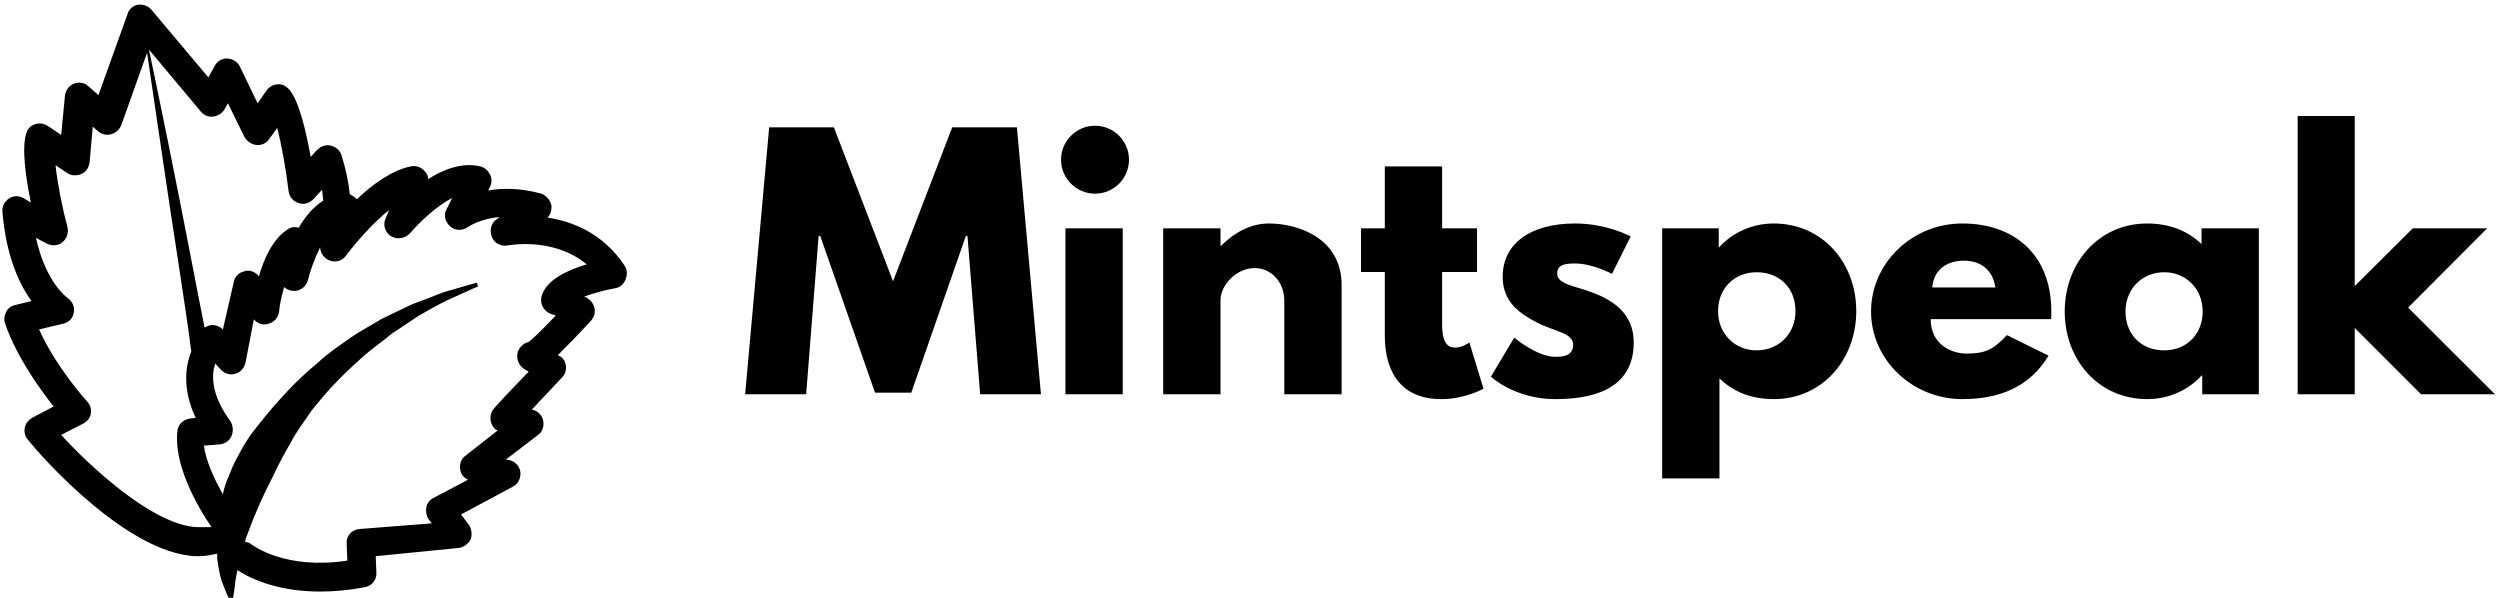 <svg data-v-423bf9ae="" xmlns="http://www.w3.org/2000/svg" viewBox="0 0 414 99" class="iconLeft"><!----><!----><!----><g data-v-423bf9ae="" id="29318d07-8164-4aef-9d06-db05a8ec0188" fill="black" transform="matrix(3.827,0,0,3.827,122.553,17.07)"><path d="M10.39 12.60L13.02 12.60L11.98 1.05L9.18 1.05L6.62 7.71L4.06 1.05L1.26 1.05L0.22 12.60L2.86 12.60L3.40 5.75L3.47 5.75L5.84 12.53L7.41 12.53L9.77 5.75L9.84 5.75ZM15.36 0.98C14.55 0.98 13.89 1.64 13.89 2.45C13.89 3.26 14.55 3.92 15.36 3.92C16.17 3.92 16.83 3.26 16.83 2.45C16.83 1.64 16.17 0.98 15.36 0.98ZM14.08 5.42L16.56 5.42L16.56 12.60L14.08 12.60ZM18.31 12.60L20.79 12.60L20.79 8.54C20.79 7.83 21.52 7.14 22.26 7.14C23.06 7.14 23.55 7.83 23.55 8.54L23.55 12.60L26.03 12.60L26.03 7.87C26.03 5.87 24.19 5.21 22.88 5.21C22.09 5.21 21.38 5.61 20.82 6.17L20.79 6.17L20.79 5.42L18.31 5.42ZM27.90 5.42L26.87 5.42L26.87 7.31L27.90 7.31L27.90 10.07C27.90 11.34 28.38 12.81 30.35 12.81C31.37 12.81 32.17 12.36 32.17 12.36L31.56 10.36C31.56 10.36 31.26 10.58 30.94 10.58C30.55 10.58 30.38 10.26 30.38 9.59L30.38 7.31L31.89 7.31L31.89 5.42L30.38 5.42L30.38 2.74L27.90 2.74ZM36.13 5.21C34.24 5.21 33.00 6.05 33.00 7.52C33.00 8.60 33.73 9.10 34.45 9.48C35.27 9.90 36.05 9.94 36.05 10.46C36.05 10.93 35.63 10.98 35.28 10.98C34.48 10.98 33.50 10.15 33.50 10.15L32.49 11.84C32.49 11.84 33.53 12.81 35.27 12.81C36.74 12.81 38.67 12.47 38.67 10.36C38.67 8.89 37.44 8.36 36.48 8.06C35.87 7.87 35.36 7.76 35.36 7.38C35.36 7.04 35.59 6.94 36.13 6.94C36.89 6.94 37.73 7.39 37.73 7.39L38.54 5.77C38.54 5.77 37.52 5.21 36.13 5.21ZM48.30 9.00C48.30 6.90 46.83 5.21 44.73 5.21C43.75 5.21 42.91 5.64 42.38 6.23L42.35 6.23L42.35 5.42L39.90 5.42L39.90 16.24L42.38 16.24L42.38 11.91C42.97 12.49 43.76 12.81 44.73 12.81C46.83 12.81 48.30 11.10 48.30 9.00ZM45.67 9.00C45.67 10.00 44.93 10.70 43.99 10.70C43.06 10.70 42.32 10.00 42.32 9.00C42.32 8.02 43.02 7.32 43.99 7.32C45.00 7.32 45.67 8.02 45.67 9.00ZM56.73 9.35C56.74 9.27 56.74 9.11 56.74 9.02C56.74 6.50 55.08 5.21 52.89 5.21C50.72 5.21 48.94 6.92 48.94 9.02C48.94 11.10 50.72 12.81 52.89 12.81C54.49 12.81 55.80 12.29 56.62 10.93L54.82 10.04C54.22 10.68 53.87 10.84 53.07 10.84C52.44 10.84 51.52 10.46 51.52 9.35ZM51.59 7.98C51.63 7.32 52.11 6.82 52.96 6.82C53.69 6.82 54.21 7.22 54.32 7.98ZM57.32 9.02C57.32 11.12 58.79 12.81 60.89 12.81C61.87 12.81 62.71 12.38 63.24 11.79L63.27 11.79L63.27 12.60L65.72 12.60L65.72 5.42L63.24 5.42L63.24 6.10C62.65 5.53 61.85 5.21 60.89 5.21C58.79 5.21 57.32 6.92 57.32 9.02ZM59.95 9.02C59.95 8.02 60.69 7.32 61.63 7.32C62.55 7.32 63.29 8.02 63.29 9.02C63.29 10.00 62.59 10.70 61.63 10.70C60.62 10.70 59.95 10.00 59.95 9.02ZM75.60 5.42L72.38 5.42L69.87 7.92L69.87 0.56L67.40 0.56L67.40 12.60L69.87 12.60L69.87 9.73L72.74 12.60L75.94 12.60L72.18 8.85Z"></path></g><!----><g data-v-423bf9ae="" id="efe5f812-272d-4233-9ee4-6a2ed986f1e0" transform="matrix(1.046,0,0,1.046,0.299,0.788)" stroke="none" fill="black"><path d="M98.6 41.3c-3.4-5.1-8.2-7-12.2-7.6.5-.5.7-1.3.6-2-.2-.8-.8-1.5-1.6-1.8-3.3-.9-6.1-.9-8.4-.5l.3-.6c.3-.6.3-1.3 0-1.9-.3-.6-.8-1.1-1.5-1.3-2.8-.7-5.8.4-8.3 2 0-.5-.2-.9-.6-1.3-.5-.6-1.4-.9-2.2-.7-2.9.6-6 2.8-8.5 5.2 0 0 0-.1-.1-.1-.3-.3-.6-.5-1-.7-.2-1.8-.6-3.9-1.3-6.1-.2-.8-.9-1.4-1.7-1.6-.8-.2-1.6.1-2.2.7l-1 1.1c-.7-3.9-1.8-8.8-3.4-10.7-.5-.5-1.1-.9-1.8-.8-.7 0-1.4.4-1.8 1l-1.4 2-2.8-5.8c-.4-.8-1.1-1.2-2-1.3-.8 0-1.6.4-2 1.2l-1 1.8-9-10.7c-.5-.6-1.3-.9-2.1-.8-.8.1-1.5.7-1.7 1.5l-4.6 12.8-1.6-1.4c-.6-.6-1.6-.7-2.3-.4-.8.3-1.3 1.1-1.4 1.9l-.6 6.2-2.1-1.4c-.6-.4-1.3-.5-2-.3s-1.2.7-1.4 1.4c-.8 2.3-.1 7.1.7 11l-1.2-.7c-.7-.4-1.6-.4-2.3.1-.7.5-1.1 1.3-1 2.1.6 7.1 2.7 11.5 4.6 14.1l-2.4.6c-.7.1-1.3.5-1.6 1.1-.3.6-.4 1.2-.2 1.8C2.3 55.7 6 60.8 8.2 63.6l-3.4 1.8c-1.1.6-1.5 1.9-1 3 .4.8 14.4 17.4 25.8 18.8.5.1 1.1.1 1.6.1 1 0 2-.2 2.9-.4v.8c.2 1.4.4 2.6.7 3.5.7 1.9 1.2 2.9 1.2 2.9l.6-.1s.2-1.1.4-2.9c.1-.5.2-1 .3-1.6 1.5 1 5.8 3.4 13.1 3.4 2.1 0 4.5-.2 7.1-.7 1.1-.2 1.9-1.2 1.8-2.3l-.1-2.6L72.3 86c.8-.1 1.5-.6 1.9-1.3.3-.7.2-1.6-.2-2.3l-1.3-1.7 8.2-4.4c.8-.4 1.3-1.3 1.2-2.3-.1-.9-.8-1.7-1.7-1.9l-.6-.1 5.1-3.9c.7-.5 1-1.4.8-2.3-.2-.9-.9-1.5-1.7-1.7h-.1c1.5-1.6 3.4-3.6 4.8-5.1.5-.5.7-1.2.6-1.9-.1-.7-.5-1.3-1.2-1.6H88c1.3-1.3 3-3 5.3-5.5.5-.6.7-1.3.5-2.1-.2-.7-.7-1.3-1.4-1.6l-.2-.1c1.4-.5 3.1-1 4.8-1.3.8-.1 1.4-.6 1.7-1.3.4-.9.3-1.7-.1-2.3zM31.5 16.9c.5.6 1.2.9 2 .8.7-.1 1.4-.5 1.8-1.2l.5-.9 2.6 5.3c.4.7 1.1 1.2 1.9 1.3.8.1 1.6-.3 2-.9l1.3-1.8c.7 2.7 1.4 6.6 1.8 10 .1.9.7 1.6 1.6 1.9.8.3 1.8 0 2.4-.7l1.3-1.4c.1.6.1 1.2.2 1.7-1.6 1-2.9 2.6-3.9 4.3-.6-.2-1.3-.1-1.8.3-2.3 1.5-3.7 4.6-4.5 7.4-.5-.7-1.5-1.1-2.3-.8-.9.2-1.6.9-1.7 1.8L35 51.4c-.4-.4-1-.7-1.7-.7-.4 0-.8.2-1.2.4-.6-2.9-1.1-5.7-1.7-8.7-2.7-14.1-5.6-28.2-7.1-35.3l8.2 9.8zm-.6 65.8c-7.2-.3-17.6-10.3-21.5-14.6l3.5-1.8c.6-.3 1.1-.9 1.2-1.6.1-.7-.1-1.4-.6-1.9-.1-.1-4.9-5.4-7.6-11.4l3.8-.9c.9-.2 1.6-.9 1.7-1.8.2-.9-.3-1.8-1-2.3 0 0-3.4-2.3-5-9.5l1.7.9c.8.4 1.8.4 2.5-.2.7-.6 1-1.5.8-2.4-.9-3.3-1.6-7.1-1.9-9.8l1.8 1.2c.7.5 1.5.5 2.3.2.7-.3 1.2-1 1.3-1.9l.5-5.6.8.7c.6.5 1.3.7 2.1.5.7-.2 1.3-.7 1.6-1.4L23 7.6c1.1 7.3 3.1 21.4 5.3 35.5.6 4 1.2 7.9 1.7 11.8-1.5 3.7-.7 7.6.7 10.5l-.8.1c-1.1.1-2 .9-2.1 2-.6 5.2 3 11.7 5.4 15.2h-2.3zM85.5 46c-.4 1.2.2 2.4 1.3 2.9l.9.3c-1.8 1.9-3.5 3.6-4.3 4.2-.6.1-1.1.5-1.5 1.1-.6 1-.3 2.4.7 3.1.2.1.4.3.7.4l.1.1c-5.7 5.9-5.7 6-5.9 6.5-.2.6-.2 1.3.1 1.9.2.4.4.7.9.9l-5.1 4c-.7.5-1 1.4-.8 2.3.1.7.6 1.2 1.2 1.5l-5.5 2.9c-.6.3-1 .9-1.1 1.5-.1.6 0 1.3.4 1.9l.5.6-11.5.9c-1.2.1-2.1 1.1-2 2.3l.1 2.7c-9.8 1.5-14.9-2.4-15.1-2.5-.3-.3-.7-.4-1.1-.5.1-.4.2-.8.4-1.2.5-1.4 1.1-2.9 1.8-4.5s1.5-3.2 2.3-4.8c.8-1.7 1.7-3.4 2.7-5.1.9-1.8 2.2-3.4 3.3-5.1 1.3-1.6 2.6-3.2 4-4.6 1.4-1.5 2.9-2.8 4.3-4.1 1.5-1.3 3-2.3 4.4-3.5 1.5-1 2.9-1.9 4.2-2.8 1.4-.8 2.6-1.5 3.8-2.1 1.1-.6 2.2-1 3-1.4 1.7-.8 2.7-1.2 2.7-1.2l-.2-.6s-1 .3-2.8.8c-.9.3-2 .5-3.2 1-1.2.5-2.6 1-4.2 1.6-1.5.7-3.1 1.5-4.8 2.3-1.6 1-3.4 1.9-5.1 3.1-1.7 1.2-3.5 2.4-5.1 3.9-1.7 1.4-3.3 2.9-4.8 4.5s-3 3.3-4.4 5.1c-.7.9-1.4 1.7-2 2.7-.6.9-1.1 1.9-1.6 2.8-.5.9-.9 1.9-1.3 2.9-.4.9-.7 1.8-.9 2.8-1.4-2.5-2.7-5.3-3-7.7l2.5-.2c.9-.1 1.6-.6 1.9-1.4.3-.8.2-1.7-.3-2.4 0-.1-3.8-4.6-2.3-9l.9 1c.6.6 1.5.9 2.3.6.8-.2 1.4-.9 1.6-1.8l1.3-6.8c.6.7 1.5 1 2.3.7.9-.2 1.6-1 1.7-1.9.1-1.2.4-2.5.8-3.9.3.3.8.5 1.3.6 1.2.1 2.2-.6 2.5-1.8.3-1.3 1-3.3 1.9-5.1 0 .8.5 1.6 1.3 2 1 .5 2.2.2 2.8-.7 1.6-2.1 4.2-5.1 6.8-7.2l-.6 1.5c-.4 1 .1 2.2 1 2.7 1 .5 2.1.3 2.9-.5 1.4-1.6 4.1-4.3 6.7-5.6l-.9 1.8c-.5.9-.2 2 .6 2.7.8.7 1.9.7 2.8.1.1-.1 1.9-1.3 5-1.6l-.5.4c-.9.6-1.1 1.8-.7 2.8.4 1 1.5 1.5 2.5 1.3.1 0 7.2-1.4 12.5 3-3 .9-6.3 2.4-7.1 4.9z"></path></g><!----></svg>